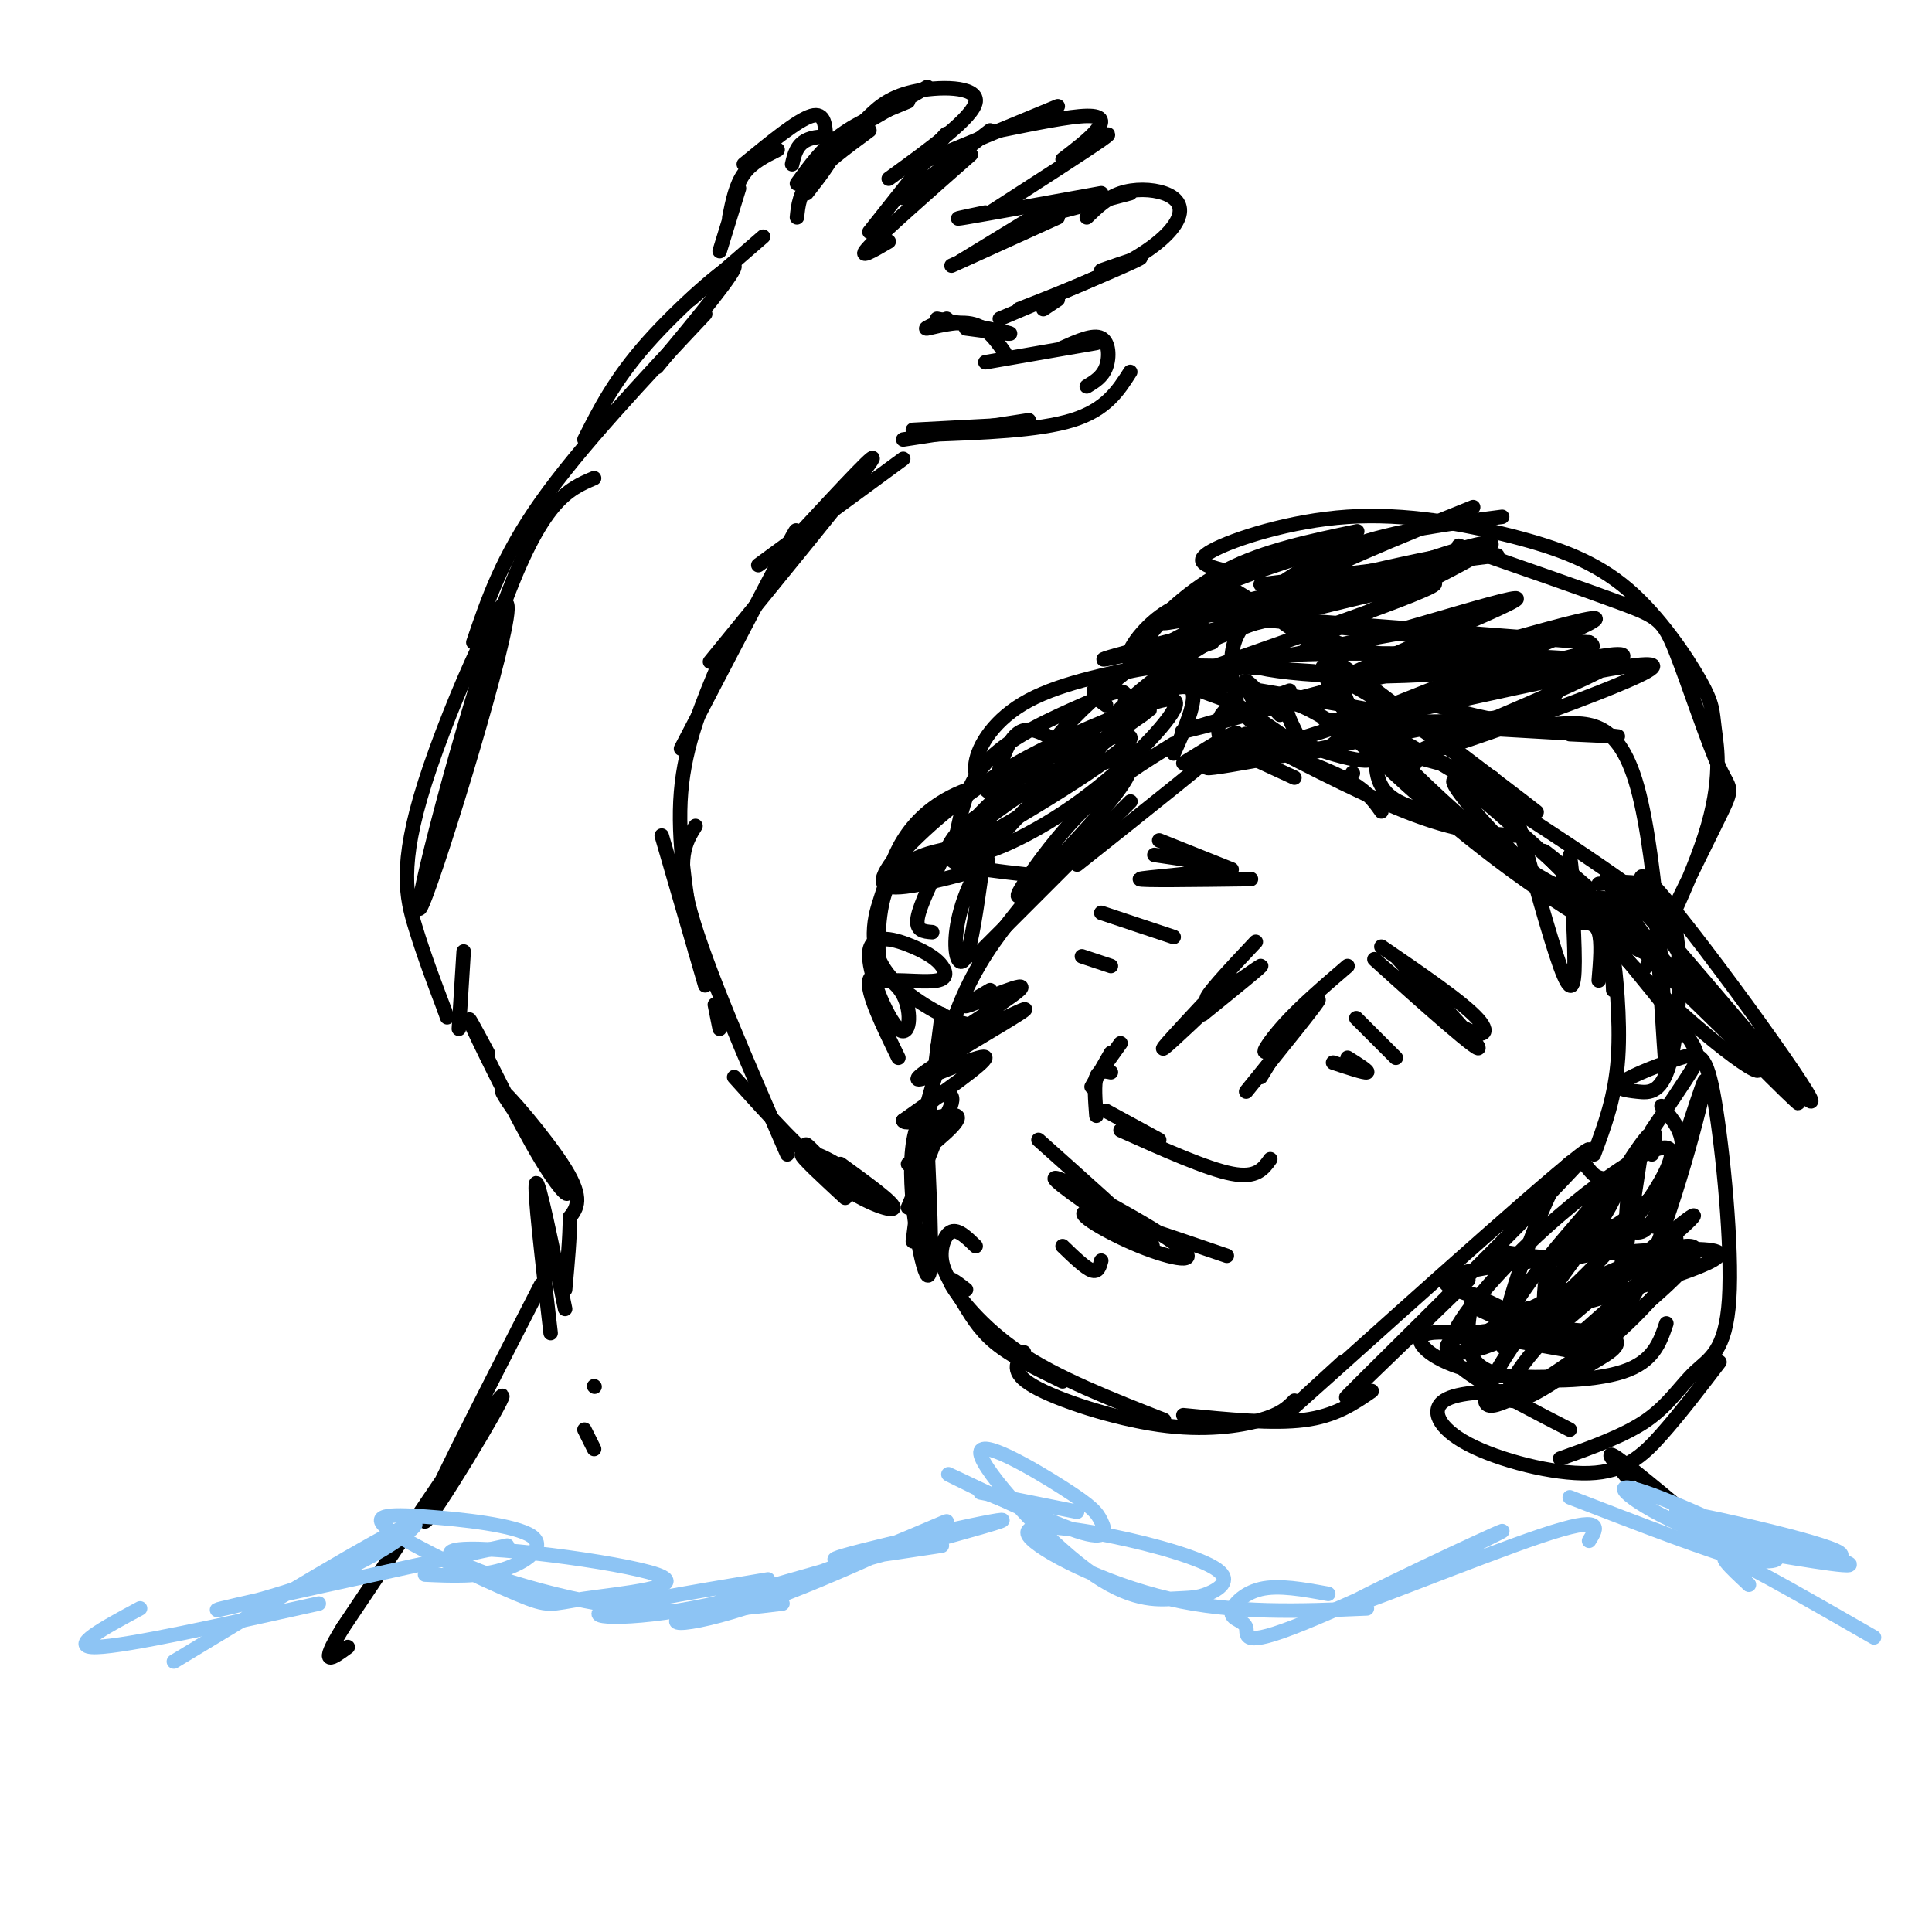 <svg viewBox='0 0 400 400' version='1.1' xmlns='http://www.w3.org/2000/svg' xmlns:xlink='http://www.w3.org/1999/xlink'><g fill='none' stroke='#000000' stroke-width='3' stroke-linecap='round' stroke-linejoin='round'><path d='M149,213c0.000,0.000 -1.000,-5.000 -1,-5'/><path d='M163,239c-8.417,-19.333 -16.833,-38.667 -20,-50c-3.167,-11.333 -1.083,-14.667 1,-18'/><path d='M144,197c-1.917,-11.500 -3.833,-23.000 -3,-33c0.833,-10.000 4.417,-18.500 8,-27'/><path d='M141,155c9.250,-17.750 18.500,-35.500 22,-42c3.500,-6.500 1.250,-1.750 -1,3'/><path d='M147,137c14.917,-18.250 29.833,-36.500 33,-41c3.167,-4.500 -5.417,4.750 -14,14'/><path d='M157,117c0.000,0.000 30.000,-22.000 30,-22'/><path d='M189,89c0.000,0.000 19.000,-1.000 19,-1'/><path d='M187,91c0.000,0.000 26.000,-4.000 26,-4'/><path d='M192,90c11.500,-0.417 23.000,-0.833 30,-3c7.000,-2.167 9.500,-6.083 12,-10'/><path d='M225,80c1.622,-0.978 3.244,-1.956 4,-4c0.756,-2.044 0.644,-5.156 -1,-6c-1.644,-0.844 -4.822,0.578 -8,2'/><path d='M227,71c0.000,0.000 -23.000,4.000 -23,4'/><path d='M208,73c-1.867,-2.689 -3.733,-5.378 -7,-6c-3.267,-0.622 -7.933,0.822 -9,1c-1.067,0.178 1.467,-0.911 4,-2'/><path d='M194,66c7.000,1.333 14.000,2.667 15,3c1.000,0.333 -4.000,-0.333 -9,-1'/><path d='M216,64c0.000,0.000 3.000,-2.000 3,-2'/><path d='M207,66c12.250,-5.167 24.500,-10.333 28,-12c3.500,-1.667 -1.750,0.167 -7,2'/><path d='M211,64c8.558,-3.351 17.116,-6.702 23,-10c5.884,-3.298 9.093,-6.544 10,-9c0.907,-2.456 -0.486,-4.123 -3,-5c-2.514,-0.877 -6.147,-0.965 -9,0c-2.853,0.965 -4.927,2.982 -7,5'/><path d='M234,40c0.000,0.000 -19.000,5.000 -19,5'/><path d='M228,40c-12.000,2.167 -24.000,4.333 -28,5c-4.000,0.667 0.000,-0.167 4,-1'/><path d='M219,45c0.000,0.000 -22.000,10.000 -22,10'/><path d='M217,43c0.000,0.000 -18.000,11.000 -18,11'/><path d='M205,44c9.833,-6.333 19.667,-12.667 23,-15c3.333,-2.333 0.167,-0.667 -3,1'/><path d='M220,33c2.778,-2.133 5.556,-4.267 7,-6c1.444,-1.733 1.556,-3.067 -2,-3c-3.556,0.067 -10.778,1.533 -18,3'/><path d='M219,22c0.000,0.000 -29.000,12.000 -29,12'/><path d='M205,27c0.000,0.000 -18.000,14.000 -18,14'/><path d='M201,32c-9.083,8.000 -18.167,16.000 -21,19c-2.833,3.000 0.583,1.000 4,-1'/><path d='M180,48c6.417,-8.083 12.833,-16.167 15,-19c2.167,-2.833 0.083,-0.417 -2,2'/><path d='M184,37c8.822,-6.400 17.644,-12.800 18,-16c0.356,-3.200 -7.756,-3.200 -13,-2c-5.244,1.200 -7.622,3.600 -10,6'/><path d='M192,18c0.000,0.000 -19.000,11.000 -19,11'/><path d='M188,21c-5.083,2.083 -10.167,4.167 -14,7c-3.833,2.833 -6.417,6.417 -9,10'/><path d='M180,27c-4.750,3.500 -9.500,7.000 -12,10c-2.500,3.000 -2.750,5.500 -3,8'/><path d='M167,40c3.133,-4.000 6.267,-8.000 6,-10c-0.267,-2.000 -3.933,-2.000 -6,-1c-2.067,1.000 -2.533,3.000 -3,5'/><path d='M171,29c-0.083,-2.917 -0.167,-5.833 -3,-5c-2.833,0.833 -8.417,5.417 -14,10'/><path d='M161,31c-2.667,1.333 -5.333,2.667 -7,5c-1.667,2.333 -2.333,5.667 -3,9'/><path d='M153,39c0.000,0.000 -4.000,13.000 -4,13'/><path d='M158,49c0.000,0.000 -15.000,13.000 -15,13'/><path d='M136,76c8.467,-10.200 16.933,-20.400 16,-21c-0.933,-0.600 -11.267,8.400 -18,16c-6.733,7.600 -9.867,13.800 -13,20'/><path d='M146,65c-13.000,13.833 -26.000,27.667 -34,39c-8.000,11.333 -11.000,20.167 -14,29'/><path d='M123,99c-5.428,2.312 -10.856,4.624 -19,27c-8.144,22.376 -19.006,64.816 -17,62c2.006,-2.816 16.878,-50.889 18,-61c1.122,-10.111 -11.506,17.739 -17,35c-5.494,17.261 -3.856,23.932 -2,30c1.856,6.068 3.928,11.534 6,17'/><path d='M92,209c1.000,2.833 0.500,1.417 0,0'/><path d='M96,197c0.000,0.000 -1.000,16.000 -1,16'/><path d='M101,218c-2.607,-4.874 -5.215,-9.747 -3,-5c2.215,4.747 9.251,19.115 14,27c4.749,7.885 7.211,9.289 4,4c-3.211,-5.289 -12.095,-17.270 -12,-18c0.095,-0.730 9.170,9.791 13,16c3.830,6.209 2.415,8.104 1,10'/><path d='M118,252c0.000,4.167 -0.500,9.583 -1,15'/><path d='M117,271c-2.750,-13.417 -5.500,-26.833 -6,-26c-0.500,0.833 1.250,15.917 3,31'/><path d='M98,294c0.000,0.000 0.100,0.100 0.1,0.1'/><path d='M112,266c-12.644,24.644 -25.289,49.289 -24,49c1.289,-0.289 16.511,-25.511 16,-26c-0.511,-0.489 -16.756,23.756 -33,48'/><path d='M71,337c-5.333,8.667 -2.167,6.333 1,4'/><path d='M169,240c-1.250,-1.667 -2.500,-3.333 -2,-3c0.500,0.333 2.750,2.667 5,5'/><path d='M169,240c2.667,1.911 5.333,3.822 4,3c-1.333,-0.822 -6.667,-4.378 -7,-4c-0.333,0.378 4.333,4.689 9,9'/><path d='M189,257c0.000,0.000 6.000,-47.000 6,-47'/><path d='M191,232c2.750,-9.750 5.500,-19.500 9,-27c3.500,-7.500 7.750,-12.750 12,-18'/><path d='M202,198c12.750,-12.750 25.500,-25.500 30,-30c4.500,-4.500 0.750,-0.750 -3,3'/><path d='M223,179c14.167,-11.250 28.333,-22.500 32,-26c3.667,-3.500 -3.167,0.750 -10,5'/><path d='M260,146c-1.417,-2.667 -2.833,-5.333 -2,-5c0.833,0.333 3.917,3.667 7,7'/><path d='M263,153c-3.917,-3.583 -7.833,-7.167 -7,-7c0.833,0.167 6.417,4.083 12,8'/><path d='M280,160c0.000,0.000 0.100,0.100 0.1,0.1'/><path d='M268,161c0.000,0.000 -13.000,-6.000 -13,-6'/><path d='M257,153c8.083,2.750 16.167,5.500 21,8c4.833,2.500 6.417,4.750 8,7'/><path d='M265,156c-5.044,-2.822 -10.089,-5.644 -5,-3c5.089,2.644 20.311,10.756 31,15c10.689,4.244 16.844,4.622 23,5'/><path d='M306,170c-7.250,-1.167 -14.500,-2.333 -18,-5c-3.500,-2.667 -3.250,-6.833 -3,-11'/><path d='M286,152c0.000,0.000 9.000,4.000 9,4'/><path d='M299,158c-6.833,-1.750 -13.667,-3.500 -12,-3c1.667,0.500 11.833,3.250 22,6'/><path d='M310,164c0.000,0.000 -9.000,-9.000 -9,-9'/><path d='M314,169c3.429,12.542 6.857,25.083 9,31c2.143,5.917 3.000,5.208 3,-1c0.000,-6.208 -0.857,-17.917 -1,-21c-0.143,-3.083 0.429,2.458 1,8'/><path d='M326,186c0.167,1.333 0.083,0.667 0,0'/><path d='M327,191c1.667,0.000 3.333,0.000 4,2c0.667,2.000 0.333,6.000 0,10'/><path d='M334,205c-0.222,-4.844 -0.444,-9.689 0,-7c0.444,2.689 1.556,12.911 1,21c-0.556,8.089 -2.778,14.044 -5,20'/><path d='M304,265c-16.238,15.720 -32.476,31.440 -22,21c10.476,-10.440 47.667,-47.042 47,-48c-0.667,-0.958 -39.190,33.726 -54,47c-14.810,13.274 -5.905,5.137 3,-3'/><path d='M202,258c-1.799,-1.764 -3.598,-3.528 -5,-3c-1.402,0.528 -2.407,3.348 -2,6c0.407,2.652 2.225,5.137 4,8c1.775,2.863 3.507,6.104 7,9c3.493,2.896 8.746,5.448 14,8'/><path d='M200,267c-2.156,-1.667 -4.311,-3.333 -3,-1c1.311,2.333 6.089,8.667 14,14c7.911,5.333 18.956,9.667 30,14'/><path d='M212,280c-1.512,2.048 -3.024,4.095 2,7c5.024,2.905 16.583,6.667 26,8c9.417,1.333 16.690,0.238 21,-1c4.310,-1.238 5.655,-2.619 7,-4'/><path d='M245,293c9.250,0.917 18.500,1.833 25,1c6.500,-0.833 10.250,-3.417 14,-6'/><path d='M333,194c6.467,7.822 12.933,15.644 16,20c3.067,4.356 2.733,5.244 1,8c-1.733,2.756 -4.867,7.378 -8,12'/><path d='M344,229c2.524,2.988 5.048,5.976 4,10c-1.048,4.024 -5.667,9.083 -11,13c-5.333,3.917 -11.381,6.690 -16,8c-4.619,1.310 -7.810,1.155 -11,1'/><path d='M310,259c6.708,1.092 13.416,2.183 18,1c4.584,-1.183 7.045,-4.642 9,-5c1.955,-0.358 3.405,2.385 7,-6c3.595,-8.385 9.335,-27.897 9,-25c-0.335,2.897 -6.744,28.203 -13,41c-6.256,12.797 -12.359,13.085 -18,12c-5.641,-1.085 -10.821,-3.542 -16,-6'/><path d='M305,268c-0.667,3.464 -1.333,6.929 -1,10c0.333,3.071 1.667,5.750 8,7c6.333,1.250 17.667,1.071 24,-1c6.333,-2.071 7.667,-6.036 9,-10'/><path d='M316,288c-7.094,0.048 -14.188,0.096 -17,2c-2.812,1.904 -1.341,5.665 5,9c6.341,3.335 17.553,6.244 25,6c7.447,-0.244 11.128,-3.641 15,-8c3.872,-4.359 7.936,-9.679 12,-15'/><path d='M323,302c6.704,-2.393 13.408,-4.786 18,-8c4.592,-3.214 7.072,-7.251 10,-10c2.928,-2.749 6.303,-4.212 7,-15c0.697,-10.788 -1.286,-30.903 -3,-41c-1.714,-10.097 -3.159,-10.178 -7,-9c-3.841,1.178 -10.076,3.614 -12,5c-1.924,1.386 0.464,1.722 3,2c2.536,0.278 5.221,0.498 7,-7c1.779,-7.498 2.651,-22.714 0,-30c-2.651,-7.286 -8.826,-6.643 -15,-6'/><path d='M343,192c1.095,17.917 2.190,35.833 2,28c-0.190,-7.833 -1.667,-41.417 -6,-57c-4.333,-15.583 -11.524,-13.167 -19,-13c-7.476,0.167 -15.238,-1.917 -23,-4'/><path d='M293,158c-2.565,0.604 -5.129,1.209 -9,-3c-3.871,-4.209 -9.047,-13.231 -10,-16c-0.953,-2.769 2.317,0.715 4,4c1.683,3.285 1.780,6.372 0,9c-1.780,2.628 -5.436,4.797 -10,3c-4.564,-1.797 -10.037,-7.561 -13,-8c-2.963,-0.439 -3.418,4.446 -2,7c1.418,2.554 4.709,2.777 8,3'/><path d='M284,147c-16.000,-2.833 -32.000,-5.667 -37,-6c-5.000,-0.333 1.000,1.833 7,4'/><path d='M272,139c-11.489,-0.778 -22.978,-1.556 -31,-1c-8.022,0.556 -12.578,2.444 -14,4c-1.422,1.556 0.289,2.778 2,4'/><path d='M242,137c-10.933,2.089 -21.867,4.178 -29,8c-7.133,3.822 -10.467,9.378 -11,13c-0.533,3.622 1.733,5.311 4,7'/><path d='M218,153c-4.040,-2.270 -8.080,-4.540 -11,6c-2.920,10.540 -4.721,33.892 -7,39c-2.279,5.108 -5.036,-8.026 5,-22c10.036,-13.974 32.865,-28.787 33,-29c0.135,-0.213 -22.425,14.173 -33,22c-10.575,7.827 -9.164,9.093 -6,10c3.164,0.907 8.082,1.453 13,2'/><path d='M243,154c-6.179,3.791 -12.357,7.582 -18,13c-5.643,5.418 -10.750,12.463 -13,16c-2.250,3.537 -1.642,3.565 3,-1c4.642,-4.565 13.318,-13.724 17,-19c3.682,-5.276 2.371,-6.668 -4,-5c-6.371,1.668 -17.800,6.395 -24,10c-6.200,3.605 -7.169,6.086 -9,10c-1.831,3.914 -4.523,9.261 -5,12c-0.477,2.739 1.262,2.869 3,3'/><path d='M222,159c-8.466,1.237 -16.933,2.475 -23,5c-6.067,2.525 -9.735,6.338 -12,10c-2.265,3.662 -3.126,7.175 -4,10c-0.874,2.825 -1.760,4.963 -2,8c-0.240,3.037 0.166,6.971 4,11c3.834,4.029 11.095,8.151 15,9c3.905,0.849 4.452,-1.576 5,-4'/><path d='M267,143c-2.293,0.839 -4.587,1.678 -6,3c-1.413,1.322 -1.946,3.128 4,6c5.946,2.872 18.370,6.812 19,5c0.630,-1.812 -10.534,-9.375 -15,-11c-4.466,-1.625 -2.233,2.687 0,7'/><path d='M256,145c-0.644,-2.756 -1.289,-5.511 -1,-9c0.289,-3.489 1.511,-7.711 10,-13c8.489,-5.289 24.244,-11.644 40,-18'/><path d='M258,126c6.583,-4.917 13.167,-9.833 22,-13c8.833,-3.167 19.917,-4.583 31,-6'/><path d='M261,121c0.000,0.000 49.000,-6.000 49,-6'/><path d='M302,113c13.368,4.646 26.737,9.292 34,12c7.263,2.708 8.421,3.480 11,10c2.579,6.520 6.579,18.790 9,24c2.421,5.210 3.265,3.362 -1,12c-4.265,8.638 -13.637,27.763 -14,29c-0.363,1.237 8.285,-15.412 12,-27c3.715,-11.588 2.498,-18.113 2,-22c-0.498,-3.887 -0.275,-5.134 -3,-10c-2.725,-4.866 -8.396,-13.351 -15,-19c-6.604,-5.649 -14.141,-8.463 -24,-11c-9.859,-2.537 -22.039,-4.799 -34,-4c-11.961,0.799 -23.703,4.657 -28,7c-4.297,2.343 -1.148,3.172 2,4'/><path d='M281,110c-9.600,2.000 -19.200,4.000 -27,8c-7.800,4.000 -13.800,10.000 -16,13c-2.200,3.000 -0.600,3.000 1,3'/><path d='M280,112c-12.667,3.889 -25.333,7.778 -33,12c-7.667,4.222 -10.333,8.778 -10,11c0.333,2.222 3.667,2.111 7,2'/><path d='M254,124c-4.333,0.067 -8.667,0.133 -13,3c-4.333,2.867 -8.667,8.533 -7,10c1.667,1.467 9.333,-1.267 17,-4'/><path d='M284,121c12.235,-3.993 24.469,-7.985 10,-5c-14.469,2.985 -55.643,12.948 -53,13c2.643,0.052 49.102,-9.807 53,-10c3.898,-0.193 -34.765,9.280 -53,14c-18.235,4.720 -16.042,4.688 3,0c19.042,-4.688 54.934,-14.031 53,-12c-1.934,2.031 -41.696,15.438 -54,20c-12.304,4.562 2.848,0.281 18,-4'/><path d='M261,137c11.934,-2.634 32.767,-7.218 39,-7c6.233,0.218 -2.136,5.239 -19,11c-16.864,5.761 -42.223,12.262 -35,10c7.223,-2.262 47.029,-13.287 59,-15c11.971,-1.713 -3.892,5.885 -21,12c-17.108,6.115 -35.459,10.747 -34,11c1.459,0.253 22.730,-3.874 44,-8'/><path d='M329,184c-7.405,-6.400 -14.810,-12.800 -4,-2c10.810,10.800 39.835,38.800 46,45c6.165,6.200 -10.531,-9.401 -23,-24c-12.469,-14.599 -20.710,-28.196 -11,-18c9.710,10.196 37.373,44.185 38,43c0.627,-1.185 -25.780,-37.544 -33,-45c-7.220,-7.456 4.749,13.993 13,26c8.251,12.007 12.786,14.574 13,14c0.214,-0.574 -3.893,-4.287 -8,-8'/><path d='M360,215c-9.712,-9.666 -29.994,-29.832 -35,-33c-5.006,-3.168 5.262,10.661 18,23c12.738,12.339 27.946,23.189 18,12c-9.946,-11.189 -45.047,-44.415 -56,-53c-10.953,-8.585 2.241,7.472 14,18c11.759,10.528 22.082,15.528 21,15c-1.082,-0.528 -13.568,-6.585 -30,-19c-16.432,-12.415 -36.809,-31.189 -29,-29c7.809,2.189 43.802,25.340 57,35c13.198,9.660 3.599,5.830 -6,2'/><path d='M332,186c-3.922,-0.057 -10.728,-1.200 -25,-13c-14.272,-11.800 -36.011,-34.257 -29,-32c7.011,2.257 42.770,29.230 40,27c-2.770,-2.230 -44.071,-33.661 -58,-43c-13.929,-9.339 -0.486,3.414 20,9c20.486,5.586 48.015,4.004 36,1c-12.015,-3.004 -63.576,-7.430 -68,-8c-4.424,-0.570 38.288,2.715 81,6'/><path d='M329,133c5.518,2.750 -21.189,6.626 -42,7c-20.811,0.374 -35.728,-2.752 -26,-4c9.728,-1.248 44.102,-0.618 58,0c13.898,0.618 7.321,1.224 5,2c-2.321,0.776 -0.387,1.722 -1,4c-0.613,2.278 -3.772,5.889 -17,7c-13.228,1.111 -36.523,-0.278 -31,0c5.523,0.278 39.864,2.222 53,3c13.136,0.778 5.068,0.389 -3,0'/><path d='M243,156c1.843,-4.122 3.686,-8.244 4,-11c0.314,-2.756 -0.902,-4.146 -8,-1c-7.098,3.146 -20.079,10.828 -29,18c-8.921,7.172 -13.781,13.834 -11,15c2.781,1.166 13.203,-3.166 23,-10c9.797,-6.834 18.970,-16.171 21,-20c2.030,-3.829 -3.083,-2.150 -11,1c-7.917,3.150 -18.637,7.771 -28,14c-9.363,6.229 -17.370,14.068 -20,18c-2.630,3.932 0.116,3.958 13,-3c12.884,-6.958 35.905,-20.900 37,-24c1.095,-3.100 -19.738,4.643 -30,9c-10.262,4.357 -9.955,5.327 -13,9c-3.045,3.673 -9.441,10.049 -8,12c1.441,1.951 10.721,-0.525 20,-3'/><path d='M203,180c3.123,-1.327 0.931,-3.145 -1,-4c-1.931,-0.855 -3.599,-0.749 -7,0c-3.401,0.749 -8.534,2.140 -11,7c-2.466,4.860 -2.267,13.190 -2,17c0.267,3.810 0.600,3.102 3,3c2.400,-0.102 6.866,0.403 9,0c2.134,-0.403 1.935,-1.712 1,-3c-0.935,-1.288 -2.607,-2.553 -6,-4c-3.393,-1.447 -8.509,-3.076 -9,1c-0.491,4.076 3.642,13.855 6,16c2.358,2.145 2.943,-3.346 1,-7c-1.943,-3.654 -6.412,-5.473 -7,-3c-0.588,2.473 2.706,9.236 6,16'/><path d='M342,239c0.900,-4.296 1.800,-8.592 -5,2c-6.800,10.592 -21.300,36.073 -25,38c-3.700,1.927 3.400,-19.701 8,-30c4.600,-10.299 6.698,-9.271 8,-8c1.302,1.271 1.806,2.784 4,3c2.194,0.216 6.077,-0.865 -2,11c-8.077,11.865 -28.113,36.675 -21,36c7.113,-0.675 41.377,-26.836 42,-32c0.623,-5.164 -32.393,10.667 -42,16c-9.607,5.333 4.197,0.166 18,-5'/><path d='M327,270c12.174,-3.428 33.611,-9.498 28,-11c-5.611,-1.502 -38.268,1.565 -50,4c-11.732,2.435 -2.539,4.238 2,6c4.539,1.762 4.423,3.483 13,1c8.577,-2.483 25.848,-9.168 27,-13c1.152,-3.832 -13.814,-4.809 -21,-1c-7.186,3.809 -6.593,12.405 -6,21'/><path d='M325,296c-14.079,-7.223 -28.158,-14.447 -25,-18c3.158,-3.553 23.551,-3.436 31,-2c7.449,1.436 1.952,4.191 -1,6c-2.952,1.809 -3.358,2.670 -8,3c-4.642,0.330 -13.519,0.127 -20,-2c-6.481,-2.127 -10.566,-6.179 -6,-7c4.566,-0.821 17.783,1.590 31,4'/><path d='M337,306c-2.667,-3.167 -5.333,-6.333 -2,-4c3.333,2.333 12.667,10.167 22,18'/></g>
<g fill='none' stroke='#8DC4F4' stroke-width='3' stroke-linecap='round' stroke-linejoin='round'><path d='M362,321c13.009,2.206 26.018,4.413 19,2c-7.018,-2.413 -34.064,-9.444 -34,-10c0.064,-0.556 27.238,5.365 33,8c5.762,2.635 -9.889,1.985 -23,-2c-13.111,-3.985 -23.684,-11.304 -20,-11c3.684,0.304 21.624,8.230 28,12c6.376,3.770 1.188,3.385 -4,3'/><path d='M361,323c-6.667,-1.667 -21.333,-7.333 -36,-13'/><path d='M329,319c1.728,-2.758 3.455,-5.517 -10,-1c-13.455,4.517 -42.093,16.308 -41,15c1.093,-1.308 31.916,-15.715 33,-16c1.084,-0.285 -27.571,13.551 -41,19c-13.429,5.449 -11.630,2.512 -12,1c-0.370,-1.512 -2.907,-1.599 -3,-3c-0.093,-1.401 2.259,-4.114 6,-5c3.741,-0.886 8.870,0.057 14,1'/><path d='M283,333c-13.709,0.580 -27.419,1.161 -41,-2c-13.581,-3.161 -27.034,-10.063 -29,-13c-1.966,-2.937 7.555,-1.908 17,0c9.445,1.908 18.816,4.696 22,7c3.184,2.304 0.183,4.125 -2,5c-2.183,0.875 -3.546,0.805 -7,1c-3.454,0.195 -8.999,0.656 -18,-6c-9.001,-6.656 -21.458,-20.429 -22,-24c-0.542,-3.571 10.830,3.060 17,7c6.170,3.940 7.138,5.190 8,7c0.862,1.810 1.617,4.180 -5,2c-6.617,-2.180 -20.605,-8.908 -25,-11c-4.395,-2.092 0.802,0.454 6,3'/><path d='M204,309c1.833,0.833 3.417,1.417 5,2'/><path d='M223,313c0.000,0.000 -20.000,-4.000 -20,-4'/><path d='M195,320c-13.838,2.109 -27.676,4.218 -20,2c7.676,-2.218 36.867,-8.763 32,-7c-4.867,1.763 -43.793,11.833 -59,17c-15.207,5.167 -6.696,5.432 9,0c15.696,-5.432 38.578,-16.559 39,-17c0.422,-0.441 -21.617,9.804 -40,15c-18.383,5.196 -33.109,5.342 -32,4c1.109,-1.342 18.055,-4.171 35,-7'/><path d='M162,332c-11.282,1.362 -22.564,2.723 -38,0c-15.436,-2.723 -35.026,-9.532 -30,-11c5.026,-1.468 34.669,2.403 42,5c7.331,2.597 -7.650,3.920 -15,5c-7.350,1.080 -7.070,1.919 -14,-1c-6.930,-2.919 -21.070,-9.594 -26,-13c-4.930,-3.406 -0.651,-3.542 7,-3c7.651,0.542 18.675,1.761 22,4c3.325,2.239 -1.050,5.497 -6,7c-4.950,1.503 -10.475,1.252 -16,1'/><path d='M105,320c-26.804,5.821 -53.607,11.643 -59,13c-5.393,1.357 10.625,-1.750 23,-7c12.375,-5.250 21.107,-12.643 15,-10c-6.107,2.643 -27.054,15.321 -48,28'/><path d='M66,332c-19.917,4.417 -39.833,8.833 -46,9c-6.167,0.167 1.417,-3.917 9,-8'/><path d='M362,328c0.000,0.000 0.100,0.100 0.1,0.1'/><path d='M362,328c-3.667,-3.417 -7.333,-6.833 -3,-5c4.333,1.833 16.667,8.917 29,16'/></g>
<g fill='none' stroke='#000000' stroke-width='3' stroke-linecap='round' stroke-linejoin='round'><path d='M260,195c-5.711,6.067 -11.422,12.133 -10,12c1.422,-0.133 9.978,-6.467 11,-7c1.022,-0.533 -5.489,4.733 -12,10'/><path d='M279,200c-4.768,4.095 -9.536,8.190 -13,12c-3.464,3.810 -5.625,7.333 -3,5c2.625,-2.333 10.036,-10.524 10,-10c-0.036,0.524 -7.518,9.762 -15,19'/><path d='M269,210c0.000,0.000 -8.000,13.000 -8,13'/><path d='M256,203c-6.917,6.583 -13.833,13.167 -15,14c-1.167,0.833 3.417,-4.083 8,-9'/><path d='M232,216c0.000,0.000 -5.000,7.000 -5,7'/><path d='M230,218c0.000,0.000 -4.000,7.000 -4,7'/><path d='M230,222c-1.250,-0.250 -2.500,-0.500 -3,1c-0.500,1.500 -0.250,4.750 0,8'/><path d='M229,230c0.000,0.000 11.000,6.000 11,6'/><path d='M232,234c8.917,4.000 17.833,8.000 23,9c5.167,1.000 6.583,-1.000 8,-3'/><path d='M215,236c9.259,8.267 18.518,16.535 22,20c3.482,3.465 1.187,2.129 -5,-2c-6.187,-4.129 -16.266,-11.051 -13,-10c3.266,1.051 19.875,10.076 25,14c5.125,3.924 -1.236,2.749 -8,0c-6.764,-2.749 -13.933,-7.071 -11,-7c2.933,0.071 15.966,4.536 29,9'/><path d='M220,258c2.333,2.250 4.667,4.500 6,5c1.333,0.500 1.667,-0.750 2,-2'/><path d='M240,174c0.000,0.000 15.000,6.000 15,6'/><path d='M239,177c7.244,1.044 14.489,2.089 12,3c-2.489,0.911 -14.711,1.689 -15,2c-0.289,0.311 11.356,0.156 23,0'/><path d='M286,196c8.468,5.786 16.937,11.573 20,15c3.063,3.427 0.721,4.496 -6,0c-6.721,-4.496 -17.822,-14.556 -15,-12c2.822,2.556 19.568,17.726 21,18c1.432,0.274 -12.448,-14.350 -16,-18c-3.552,-3.650 3.224,3.675 10,11'/><path d='M284,214c-1.917,-1.917 -3.833,-3.833 -3,-3c0.833,0.833 4.417,4.417 8,8'/><path d='M276,220c3.250,1.083 6.500,2.167 7,2c0.500,-0.167 -1.750,-1.583 -4,-3'/><path d='M228,189c0.000,0.000 15.000,5.000 15,5'/><path d='M224,198c0.000,0.000 6.000,2.000 6,2'/><path d='M205,205c-3.515,2.055 -7.031,4.111 -4,3c3.031,-1.111 12.608,-5.387 10,-3c-2.608,2.387 -17.402,11.438 -17,12c0.402,0.562 16.000,-7.366 18,-8c2.000,-0.634 -9.598,6.026 -16,10c-6.402,3.974 -7.608,5.262 -4,4c3.608,-1.262 12.031,-5.075 12,-4c-0.031,1.075 -8.515,7.037 -17,13'/><path d='M187,232c0.244,1.356 9.356,-1.756 11,-1c1.644,0.756 -4.178,5.378 -10,10'/><path d='M192,237c0.619,14.089 1.238,28.179 0,27c-1.238,-1.179 -4.333,-17.625 -3,-27c1.333,-9.375 7.095,-11.679 8,-10c0.905,1.679 -3.048,7.339 -7,13'/><path d='M192,237c1.333,-2.083 2.667,-4.167 2,-2c-0.667,2.167 -3.333,8.583 -6,15'/><path d='M174,241c5.474,3.972 10.947,7.944 11,9c0.053,1.056 -5.315,-0.803 -10,-4c-4.685,-3.197 -8.689,-7.733 -6,-7c2.689,0.733 12.070,6.736 14,9c1.930,2.264 -3.591,0.790 -10,-4c-6.409,-4.790 -13.704,-12.895 -21,-21'/><path d='M146,204c0.000,0.000 -9.000,-31.000 -9,-31'/><path d='M121,296c0.000,0.000 2.000,4.000 2,4'/><path d='M289,148c-9.841,2.152 -19.681,4.303 -5,0c14.681,-4.303 53.884,-15.061 52,-12c-1.884,3.061 -44.853,19.939 -45,21c-0.147,1.061 42.530,-13.697 50,-18c7.470,-4.303 -20.265,1.848 -48,8'/><path d='M293,147c-13.647,3.003 -23.765,6.509 -10,1c13.765,-5.509 51.415,-20.033 47,-20c-4.415,0.033 -50.893,14.622 -54,14c-3.107,-0.622 37.156,-16.454 38,-18c0.844,-1.546 -37.733,11.194 -43,11c-5.267,-0.194 22.774,-13.321 33,-19c10.226,-5.679 2.636,-3.908 -9,0c-11.636,3.908 -27.318,9.954 -43,16'/><path d='M252,132c-12.472,6.962 -22.150,16.369 -21,16c1.150,-0.369 13.130,-10.512 17,-15c3.870,-4.488 -0.368,-3.321 -6,0c-5.632,3.321 -12.657,8.796 -18,14c-5.343,5.204 -9.002,10.138 -9,13c0.002,2.862 3.666,3.654 8,0c4.334,-3.654 9.337,-11.753 10,-15c0.663,-3.247 -3.014,-1.644 -9,1c-5.986,2.644 -14.282,6.327 -19,11c-4.718,4.673 -5.859,10.337 -7,16'/><path d='M340,237c-2.429,16.085 -4.858,32.171 -5,32c-0.142,-0.171 2.002,-16.598 2,-23c-0.002,-6.402 -2.149,-2.777 -6,2c-3.851,4.777 -9.406,10.707 -14,17c-4.594,6.293 -8.229,12.950 -5,12c3.229,-0.950 13.321,-9.505 21,-18c7.679,-8.495 12.945,-16.929 13,-20c0.055,-3.071 -5.100,-0.780 -12,4c-6.900,4.780 -15.545,12.049 -23,20c-7.455,7.951 -13.720,16.585 -9,17c4.720,0.415 20.425,-7.388 32,-15c11.575,-7.612 19.022,-15.032 16,-13c-3.022,2.032 -16.511,13.516 -30,25'/><path d='M320,277c-7.161,7.498 -10.064,13.742 -6,13c4.064,-0.742 15.094,-8.469 23,-16c7.906,-7.531 12.687,-14.866 10,-14c-2.687,0.866 -12.844,9.933 -23,19'/><path d='M123,287c0.000,0.000 0.100,0.100 0.1,0.1'/></g>
</svg>